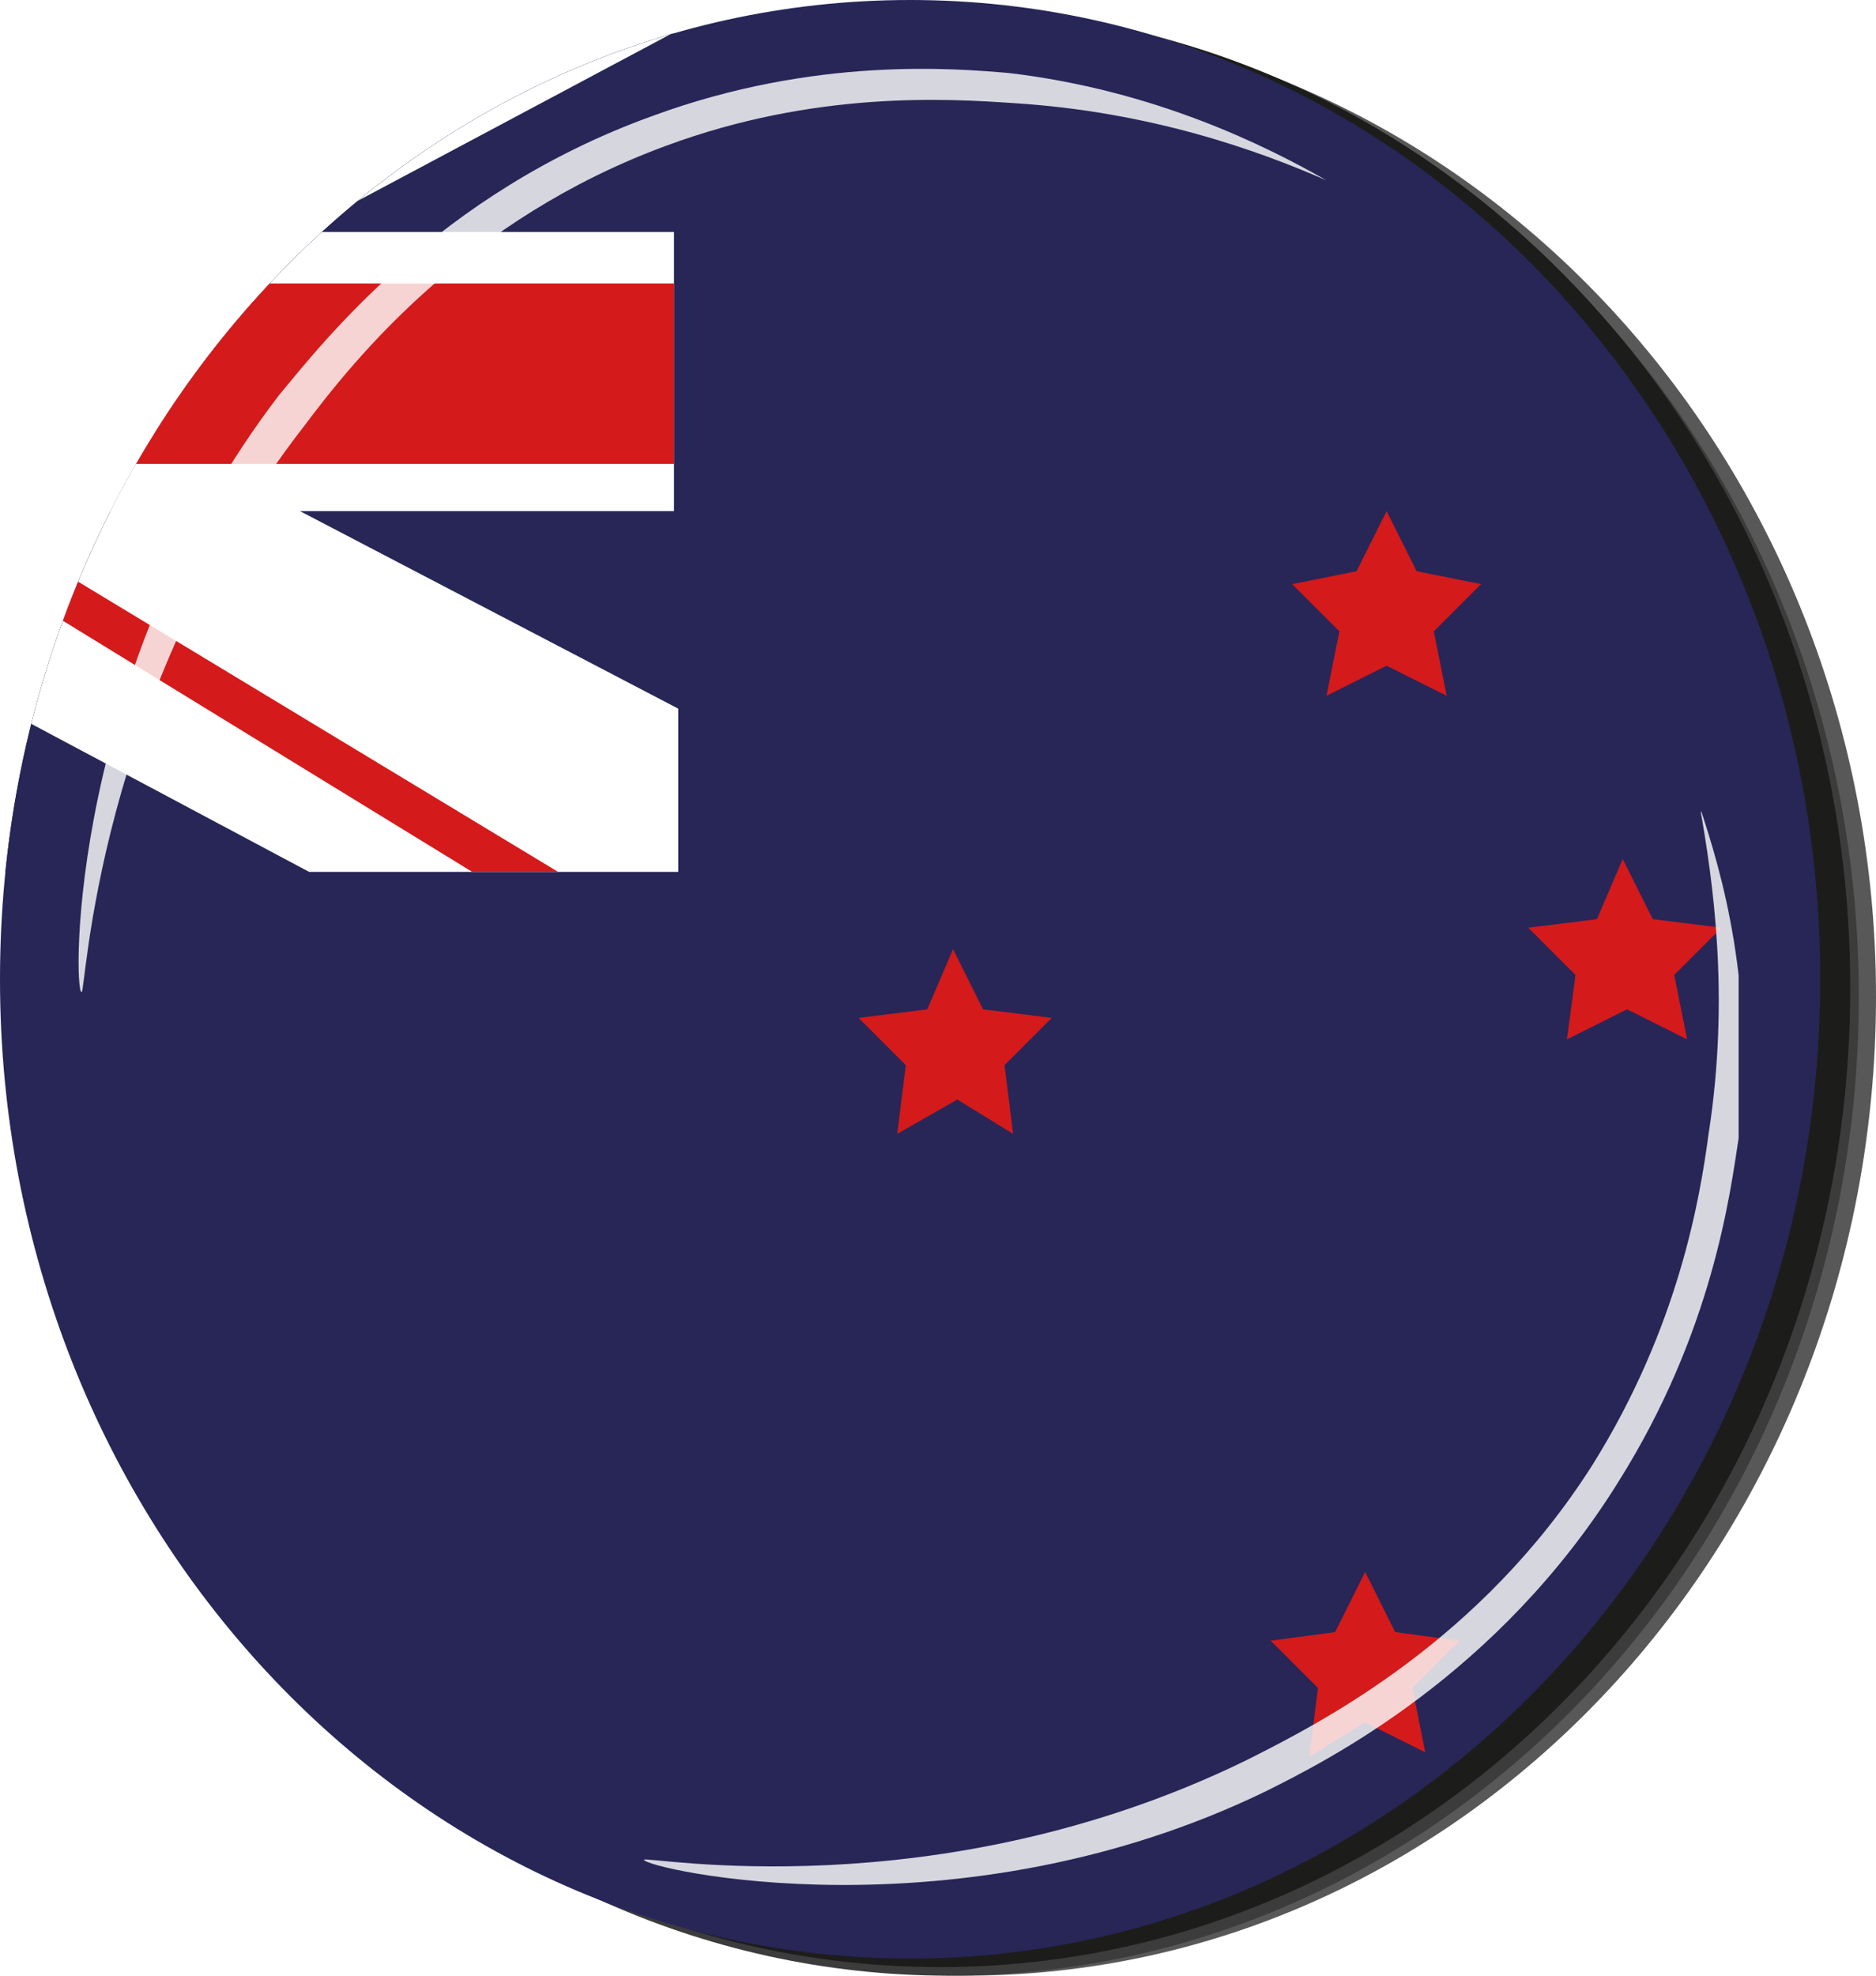 <?xml version="1.0" encoding="utf-8"?>
<!-- Generator: Adobe Illustrator 21.1.0, SVG Export Plug-In . SVG Version: 6.00 Build 0)  -->
<svg version="1.1" id="レイヤー_1" xmlns="http://www.w3.org/2000/svg" xmlns:xlink="http://www.w3.org/1999/xlink" x="0px"
	 y="0px" width="43.7px" height="46px" viewBox="0 0 43.7 46" style="enable-background:new 0 0 43.7 46;" xml:space="preserve">
<style type="text/css">
	.st0{fill:#575857;}
	.st1{fill:#3B3C3B;}
	.st2{fill:#1C1D1B;}
	.st3{clip-path:url(#SVGID_2_);fill:#272657;}
	.st4{clip-path:url(#SVGID_2_);fill:#D41A1A;}
	.st5{clip-path:url(#SVGID_2_);fill:#FFFFFF;}
	.st6{filter:url(#Adobe_OpacityMaskFilter);}
	.st7{enable-background:new    ;}
	.st8{clip-path:url(#SVGID_5_);}
	.st9{filter:url(#Adobe_OpacityMaskFilter_1_);}
	.st10{clip-path:url(#SVGID_7_);mask:url(#SVGID_3_);fill:url(#SVGID_8_);}
	.st11{opacity:0.81;}
	.st12{clip-path:url(#SVGID_10_);}
	.st13{clip-path:url(#SVGID_12_);fill:url(#SVGID_13_);}
	.st14{filter:url(#Adobe_OpacityMaskFilter_2_);}
	.st15{clip-path:url(#SVGID_16_);}
	.st16{filter:url(#Adobe_OpacityMaskFilter_3_);}
	.st17{clip-path:url(#SVGID_18_);mask:url(#SVGID_14_);fill:url(#SVGID_19_);}
	.st18{clip-path:url(#SVGID_21_);}
	.st19{clip-path:url(#SVGID_23_);fill:url(#SVGID_24_);}
</style>
<g>
	<path class="st0" d="M43.7,23.2c0,12.6-9.5,22.8-21.2,22.8C10.8,46,1.3,35.8,1.3,23.2c0-12.6,9.5-22.8,21.2-22.8
		C34.2,0.5,43.7,10.7,43.7,23.2"/>
	<path class="st1" d="M43.3,23.2c0,12.6-9.5,22.8-21.2,22.8C10.5,46,1,35.8,1,23.2C1,10.7,10.5,0.5,22.2,0.5
		C33.9,0.5,43.3,10.7,43.3,23.2"/>
	<path class="st2" d="M43.1,23c0,12.6-9.5,22.8-21.2,22.8C10.2,45.8,0.7,35.6,0.7,23c0-12.6,9.5-22.8,21.2-22.8
		C33.6,0.2,43.1,10.4,43.1,23"/>
	<g>
		<defs>
			<path id="SVGID_1_" d="M0,22.8c0,12.6,9.5,22.8,21.2,22.8c11.7,0,21.2-10.2,21.2-22.8S32.9,0,21.2,0C9.5,0,0,10.2,0,22.8"/>
		</defs>
		<clipPath id="SVGID_2_">
			<use xlink:href="#SVGID_1_"  style="overflow:visible;"/>
		</clipPath>
		<rect x="-29.6" y="-3.7" class="st3" width="96.3" height="51"/>
		<polygon class="st4" points="22.9,23.5 24.5,23.7 23.4,24.8 23.6,26.4 22.3,25.6 20.9,26.4 21.1,24.8 20,23.7 21.6,23.5 
			22.2,22.1 		"/>
		<polygon class="st4" points="33,13.3 34.5,13.6 33.4,14.7 33.7,16.2 32.3,15.5 30.9,16.2 31.2,14.7 30.1,13.6 31.6,13.3 
			32.3,11.9 		"/>
		<polygon class="st4" points="38.5,21.4 40.1,21.6 39,22.7 39.3,24.2 37.9,23.5 36.5,24.2 36.7,22.7 35.6,21.6 37.2,21.4 37.8,20 
					"/>
		<polygon class="st4" points="32.5,38 34,38.2 32.9,39.3 33.2,40.8 31.8,40.1 30.5,40.9 30.7,39.3 29.6,38.2 31.1,38 31.8,36.6 		
			"/>
		<rect x="-29.6" y="-3.7" class="st3" width="45.3" height="24"/>
		<polygon class="st5" points="15.8,16.5 -22.9,-3.7 -26.7,-3.7 -29.6,-3.7 -29.6,0.7 7.2,20.3 13.4,20.3 15.8,20.3 		"/>
		<polygon class="st5" points="-29.6,16.5 9.1,-3.7 12.9,-3.7 15.8,-3.7 15.8,0.7 -21,20.3 -27.2,20.3 -29.6,20.3 		"/>
		<rect x="-11.1" y="-3.7" class="st5" width="8.5" height="24"/>
		<rect x="-29.5" y="5.4" class="st5" width="45.2" height="6.5"/>
		<rect x="-9.9" y="-3.7" class="st4" width="6" height="24"/>
		<rect x="-29.5" y="6.6" class="st4" width="45.2" height="4.2"/>
		<polygon class="st4" points="-26.8,20.3 -12.9,11.9 -11.1,11.9 -24.8,20.3 		"/>
		<polygon class="st4" points="-2.7,4.7 11.2,-3.7 13,-3.7 -0.7,4.7 		"/>
		<polygon class="st4" points="13,20.3 -0.9,11.9 -2.7,11.9 11,20.3 		"/>
		<polygon class="st4" points="-11.1,4.7 -25,-3.7 -26.8,-3.7 -13.1,4.7 		"/>
	</g>
	<defs>
		<filter id="Adobe_OpacityMaskFilter" filterUnits="userSpaceOnUse" x="-8.7" y="-12.6" width="49.9" height="49.7">
			<feFlood  style="flood-color:white;flood-opacity:1" result="back"/>
			<feBlend  in="SourceGraphic" in2="back" mode="normal"/>
		</filter>
	</defs>
	<mask maskUnits="userSpaceOnUse" x="-8.7" y="-12.6" width="49.9" height="49.7" id="SVGID_3_">
		<g class="st6">
			<g>
				<defs>
					<rect id="SVGID_4_" x="1.8" y="1.6" width="29.1" height="21.5"/>
				</defs>
				<clipPath id="SVGID_5_">
					<use xlink:href="#SVGID_4_"  style="overflow:visible;"/>
				</clipPath>
				<g class="st7">
					<g>
						<defs>
							<path id="SVGID_6_" d="M1.9,23.1c-0.2,0-0.3-7.5,4.6-13.9c1-1.2,3.7-4.7,8.7-6.5c3.8-1.4,7.1-1.1,8.3-1
								c3.4,0.4,6,1.7,7.4,2.5c-1.6-0.7-4.1-1.6-7.3-1.8c-1.5-0.1-4.6-0.3-8.1,1c-4.6,1.7-7.2,4.9-8.4,6.5C2.2,16.2,2,23.2,1.9,23.1
								"/>
						</defs>
						<clipPath id="SVGID_7_" class="st8">
							<use xlink:href="#SVGID_6_"  style="overflow:visible;"/>
						</clipPath>
						<defs>
							<filter id="Adobe_OpacityMaskFilter_1_" filterUnits="userSpaceOnUse" x="-8.7" y="-12.6" width="49.9" height="49.7">
								<feFlood  style="flood-color:white;flood-opacity:1" result="back"/>
								<feBlend  in="SourceGraphic" in2="back" mode="normal"/>
							</filter>
						</defs>
						<mask maskUnits="userSpaceOnUse" x="-8.7" y="-12.6" width="49.9" height="49.7" id="SVGID_3_">
							<g class="st9">
								<g class="st7">
								</g>
							</g>
						</mask>
						
							<linearGradient id="SVGID_8_" gradientUnits="userSpaceOnUse" x1="-478.81" y1="420.065" x2="-477.1" y2="420.065" gradientTransform="matrix(1.09 1.53 1.53 -1.09 -109.404 1195.592)">
							<stop  offset="0" style="stop-color:#FFFFFF"/>
							<stop  offset="0.176" style="stop-color:#ECECEC"/>
							<stop  offset="0.533" style="stop-color:#BBBABA"/>
							<stop  offset="1" style="stop-color:#727171"/>
						</linearGradient>
						<polygon class="st10" points="21,-12.6 41.2,15.8 11.4,37.1 -8.7,8.7 						"/>
					</g>
				</g>
			</g>
		</g>
	</mask>
	<g class="st11">
		<g>
			<defs>
				<rect id="SVGID_9_" x="1.8" y="1.6" width="29.1" height="21.5"/>
			</defs>
			<clipPath id="SVGID_10_">
				<use xlink:href="#SVGID_9_"  style="overflow:visible;"/>
			</clipPath>
			<g class="st12">
				<defs>
					<path id="SVGID_11_" d="M1.9,23.1c-0.2,0-0.3-7.5,4.6-13.9c1-1.2,3.7-4.7,8.7-6.5c3.8-1.4,7.1-1.1,8.3-1c3.4,0.4,6,1.7,7.4,2.5
						c-1.6-0.7-4.1-1.6-7.3-1.8c-1.5-0.1-4.6-0.3-8.1,1c-4.6,1.7-7.2,4.9-8.4,6.5C2.2,16.2,2,23.2,1.9,23.1"/>
				</defs>
				<clipPath id="SVGID_12_">
					<use xlink:href="#SVGID_11_"  style="overflow:visible;"/>
				</clipPath>
				
					<linearGradient id="SVGID_13_" gradientUnits="userSpaceOnUse" x1="-478.81" y1="420.065" x2="-477.1" y2="420.065" gradientTransform="matrix(1.09 1.53 1.53 -1.09 -109.405 1195.592)">
					<stop  offset="0" style="stop-color:#FFFFFF"/>
					<stop  offset="1" style="stop-color:#FFFFFF"/>
				</linearGradient>
				<polygon class="st13" points="21,-12.6 41.2,15.8 11.4,37.1 -8.7,8.7 				"/>
			</g>
		</g>
	</g>
	<defs>
		<filter id="Adobe_OpacityMaskFilter_2_" filterUnits="userSpaceOnUse" x="1.9" y="6" width="51.9" height="52.2">
			<feFlood  style="flood-color:white;flood-opacity:1" result="back"/>
			<feBlend  in="SourceGraphic" in2="back" mode="normal"/>
		</filter>
	</defs>
	<mask maskUnits="userSpaceOnUse" x="1.9" y="6" width="51.9" height="52.2" id="SVGID_14_">
		<g class="st14">
			<g>
				<defs>
					<rect id="SVGID_15_" x="15" y="18.9" width="25.5" height="25.1"/>
				</defs>
				<clipPath id="SVGID_16_">
					<use xlink:href="#SVGID_15_"  style="overflow:visible;"/>
				</clipPath>
				<g class="st7">
					<g>
						<defs>
							<path id="SVGID_17_" d="M15,43.3c0,0.2,7.3,1.9,14.5-1.6c1.4-0.7,5.4-2.7,8.2-7.2c2.2-3.5,2.6-6.7,2.8-8
								c0.4-3.5-0.4-6.2-0.9-7.7c0.3,1.7,0.7,4.4,0.2,7.6c-0.2,1.5-0.7,4.5-2.7,7.7c-2.6,4.1-6.3,6-8.1,6.9
								C21.8,44.5,15,43.2,15,43.3"/>
						</defs>
						<clipPath id="SVGID_18_" class="st15">
							<use xlink:href="#SVGID_17_"  style="overflow:visible;"/>
						</clipPath>
						<defs>
							<filter id="Adobe_OpacityMaskFilter_3_" filterUnits="userSpaceOnUse" x="1.9" y="6" width="51.9" height="52.2">
								<feFlood  style="flood-color:white;flood-opacity:1" result="back"/>
								<feBlend  in="SourceGraphic" in2="back" mode="normal"/>
							</filter>
						</defs>
						<mask maskUnits="userSpaceOnUse" x="1.9" y="6" width="51.9" height="52.2" id="SVGID_14_">
							<g class="st16">
								<g class="st7">
								</g>
							</g>
						</mask>
						
							<linearGradient id="SVGID_19_" gradientUnits="userSpaceOnUse" x1="-85.036" y1="442.24" x2="-83.326" y2="442.24" gradientTransform="matrix(-1.262 -1.391 1.391 -1.262 -688.938 478.005)">
							<stop  offset="0" style="stop-color:#FFFFFF"/>
							<stop  offset="0.176" style="stop-color:#ECECEC"/>
							<stop  offset="0.533" style="stop-color:#BBBABA"/>
							<stop  offset="1" style="stop-color:#727171"/>
						</linearGradient>
						<polygon class="st17" points="53.9,33.4 29.2,6 1.9,30.8 26.7,58.2 						"/>
					</g>
				</g>
			</g>
		</g>
	</mask>
	<g class="st11">
		<g>
			<defs>
				<rect id="SVGID_20_" x="15" y="18.9" width="25.5" height="25.1"/>
			</defs>
			<clipPath id="SVGID_21_">
				<use xlink:href="#SVGID_20_"  style="overflow:visible;"/>
			</clipPath>
			<g class="st18">
				<defs>
					<path id="SVGID_22_" d="M15,43.3c0,0.2,7.3,1.9,14.5-1.6c1.4-0.7,5.4-2.7,8.2-7.2c2.2-3.5,2.6-6.7,2.8-8
						c0.4-3.5-0.4-6.2-0.9-7.7c0.3,1.7,0.7,4.4,0.2,7.6c-0.2,1.5-0.7,4.5-2.7,7.7c-2.6,4.1-6.3,6-8.1,6.9C21.8,44.5,15,43.2,15,43.3
						"/>
				</defs>
				<clipPath id="SVGID_23_">
					<use xlink:href="#SVGID_22_"  style="overflow:visible;"/>
				</clipPath>
				
					<linearGradient id="SVGID_24_" gradientUnits="userSpaceOnUse" x1="-85.036" y1="442.24" x2="-83.326" y2="442.24" gradientTransform="matrix(-1.262 -1.391 1.391 -1.262 -688.938 478.005)">
					<stop  offset="0" style="stop-color:#FFFFFF"/>
					<stop  offset="1" style="stop-color:#FFFFFF"/>
				</linearGradient>
				<polygon class="st19" points="53.9,33.4 29.2,6 1.9,30.8 26.7,58.2 				"/>
			</g>
		</g>
	</g>
</g>
</svg>
